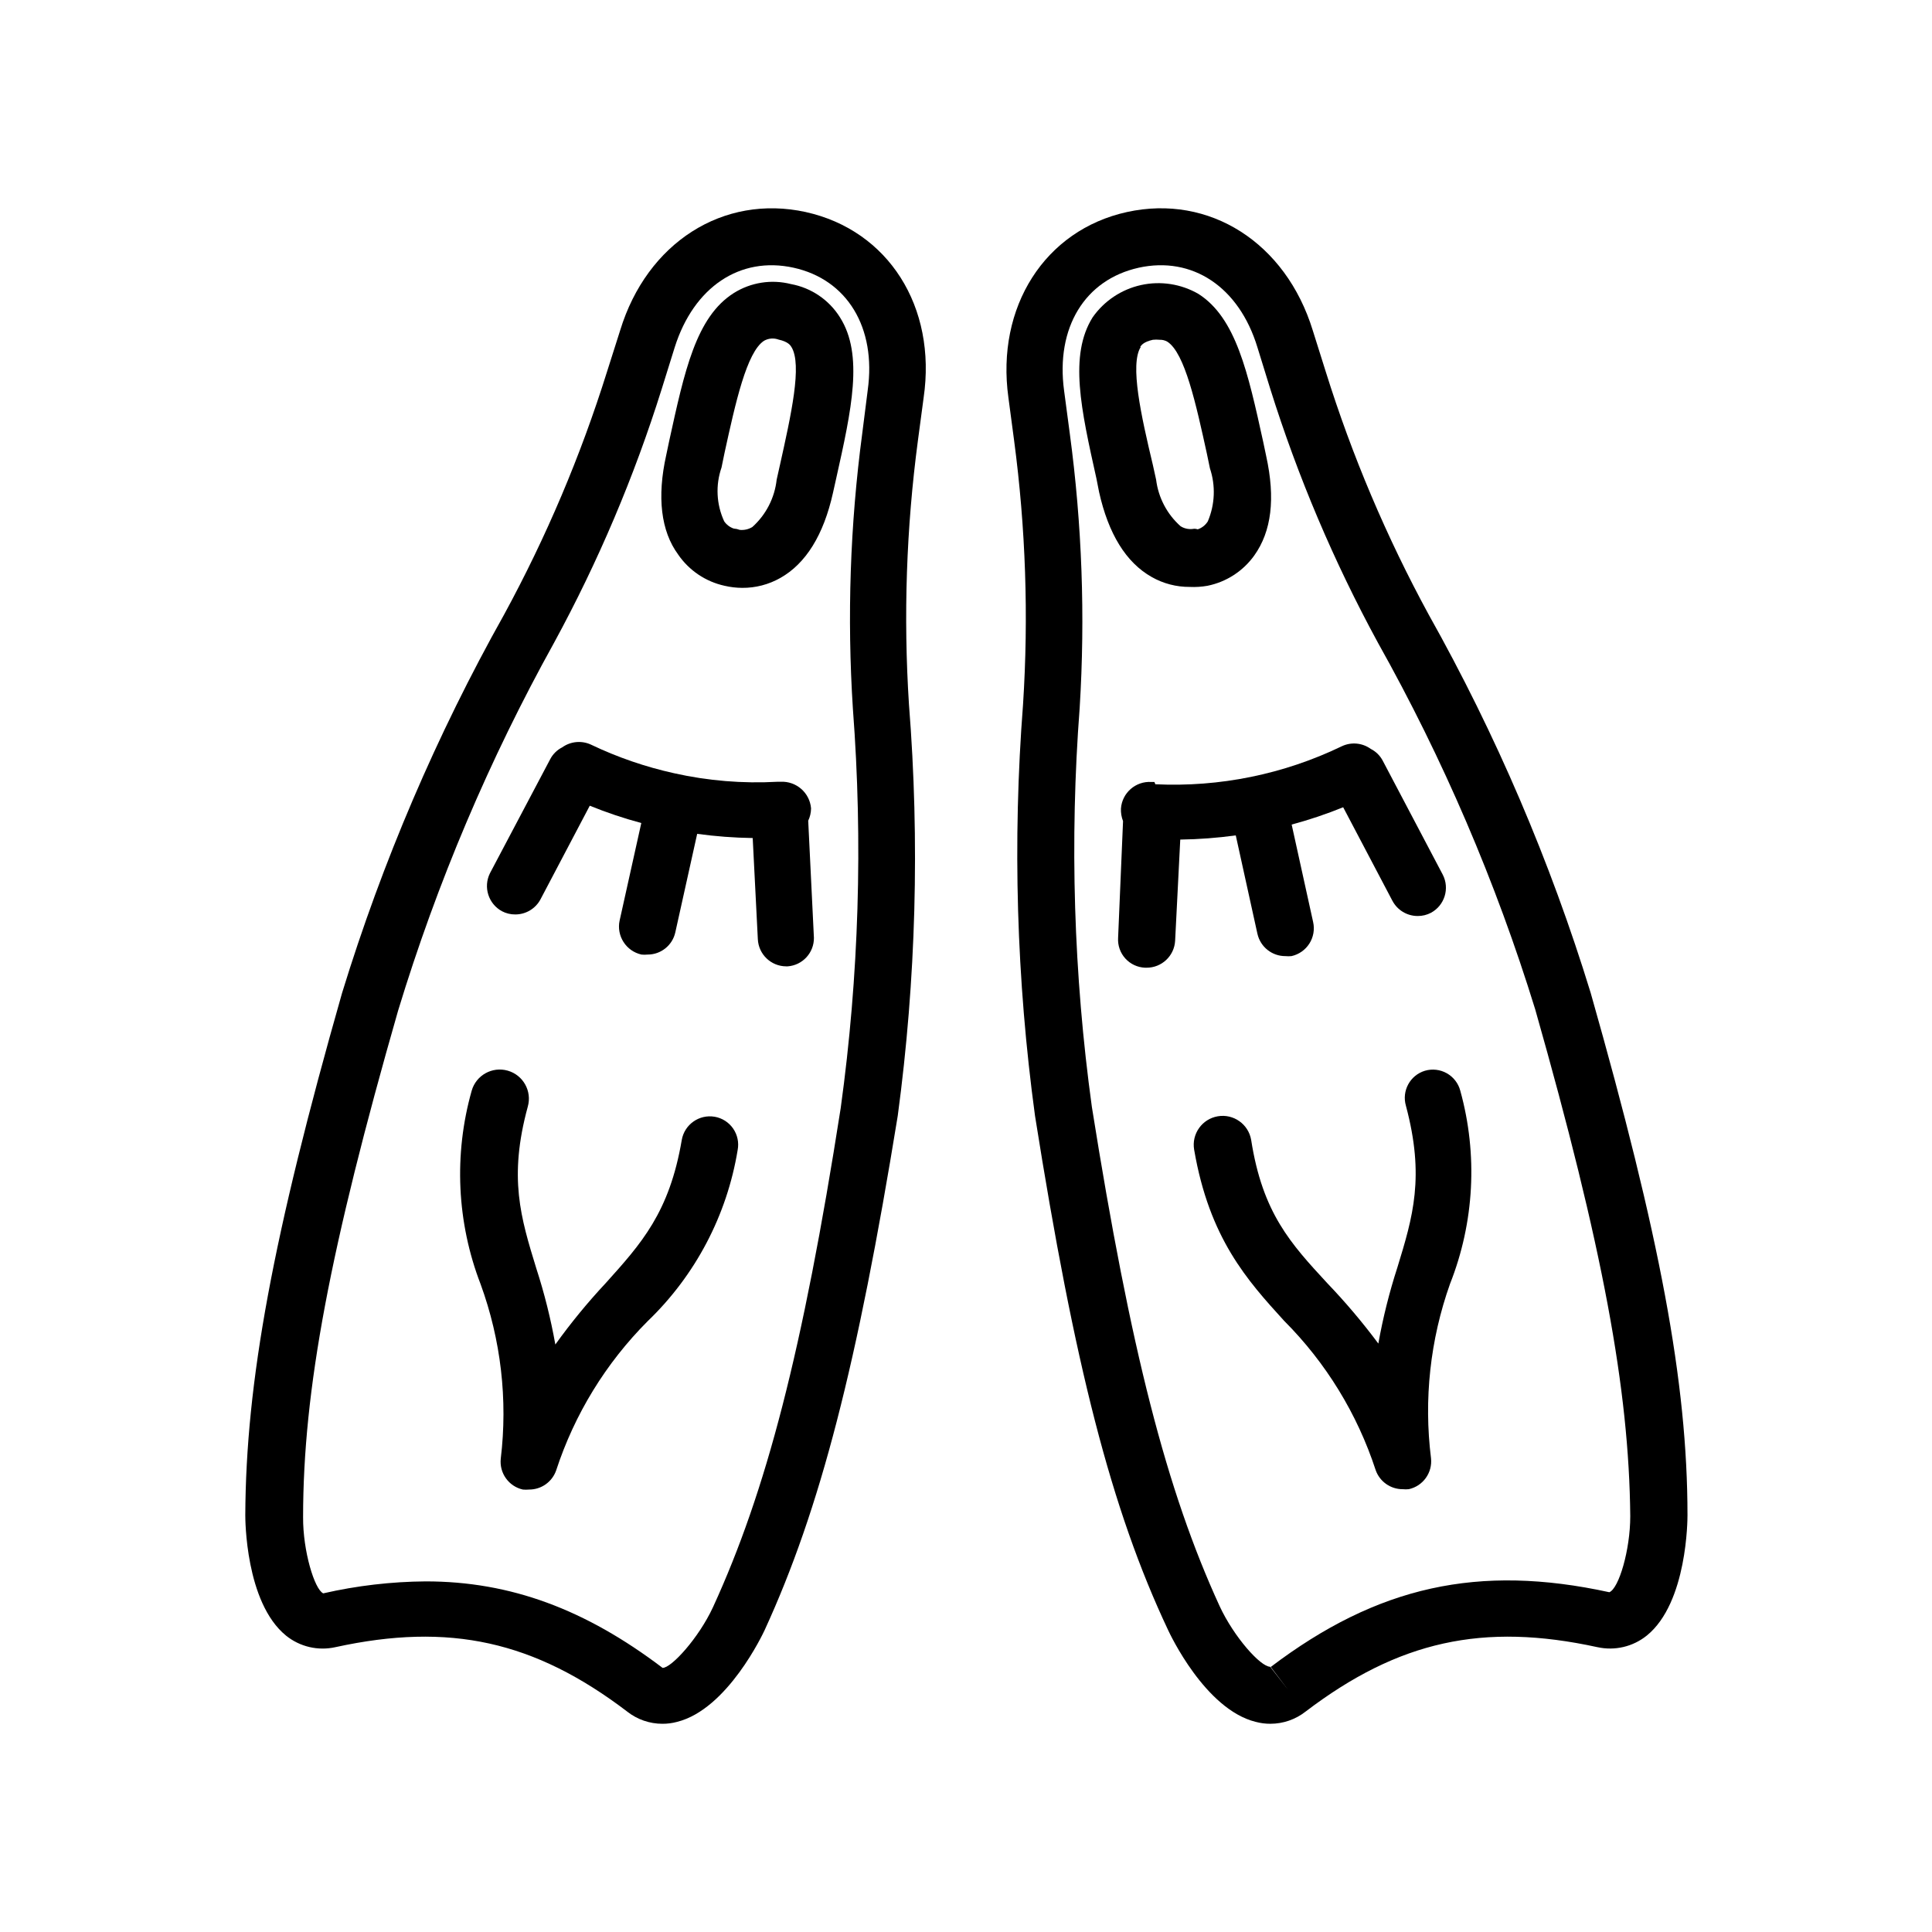 <?xml version="1.0" encoding="UTF-8"?>
<!-- Uploaded to: SVG Repo, www.svgrepo.com, Generator: SVG Repo Mixer Tools -->
<svg fill="#000000" width="800px" height="800px" version="1.1" viewBox="144 144 512 512" xmlns="http://www.w3.org/2000/svg">
 <g>
  <path d="m357.53 200.19c-21.867-4.785-42.066 8.113-49.172 31.336l-3.477 10.934c-6.981 22.316-16.125 43.898-27.305 64.438-17.832 31.797-32.223 65.406-42.926 100.26-18.34 64.336-25.492 103.13-25.645 138.39 0 0.906 0 23.125 10.781 31.891v0.004c3.668 2.969 8.492 4.102 13.102 3.07 30.23-6.602 52.699-1.664 77.336 17.078l-0.004 0.004c2.66 2.086 5.941 3.223 9.32 3.223 1.312 0.008 2.617-0.164 3.879-0.504 13.402-3.324 22.824-23.477 23.227-24.336 14.711-32.043 24.535-70.23 35.266-136.28v0.004c4.852-36.133 5.852-72.68 2.973-109.02-1.5-23.332-0.707-46.754 2.371-69.93l1.512-11.336c3.523-24.133-9.371-44.387-31.238-49.223zm16.426 47.207-1.461 11.539c-3.211 24.16-4.035 48.578-2.469 72.898 2.684 35.281 1.602 70.75-3.227 105.8-10.078 64.539-19.801 101.67-33.855 132.3-3.777 8.16-11.035 16.121-13.352 16.07-20.453-15.516-40.305-22.922-62.773-22.922-9.141 0.07-18.246 1.133-27.156 3.172-2.316-1.059-5.391-11.234-5.34-20.152 0-33.754 7.152-71.391 25.191-134.32v0.004c10.301-33.844 24.148-66.504 41.312-97.438 11.691-21.469 21.262-44.031 28.566-67.359l3.426-10.984c5.039-15.922 17.281-24.184 31.488-21.059 14.207 3.125 21.965 15.871 19.648 32.445z"/>
  <path d="m333.39 439.95c-4.102-0.699-8 2.047-8.715 6.148-3.273 19.246-10.73 27.457-20.152 37.938-4.797 5.129-9.258 10.566-13.352 16.273-1.219-6.828-2.898-13.559-5.039-20.152-4.133-13.453-7.406-24.031-2.266-42.875 1.168-4.106-1.211-8.379-5.316-9.547-4.106-1.168-8.379 1.211-9.547 5.312-4.785 16.902-3.953 34.902 2.367 51.289 5.387 14.766 7.215 30.594 5.34 46.199-0.426 3.828 2.09 7.363 5.844 8.211 0.555 0.051 1.113 0.051 1.664 0 3.215 0.016 6.082-2.008 7.156-5.035 4.871-14.926 13.191-28.492 24.281-39.602 12.637-12.141 20.996-28.051 23.832-45.344 0.379-1.977-0.051-4.027-1.199-5.688-1.145-1.656-2.91-2.785-4.898-3.129z"/>
  <path d="m358.94 358.23c-0.348-4.141-3.91-7.258-8.059-7.055h-0.809c-9.211 0.516-18.453-0.246-27.457-2.266-7.586-1.676-14.957-4.211-21.965-7.559-2.492-1.168-5.422-0.898-7.66 0.703-1.355 0.688-2.465 1.777-3.172 3.125l-15.973 30.23c-1.824 3.664-0.422 8.117 3.176 10.074 1.086 0.57 2.297 0.867 3.527 0.855 2.809 0.008 5.387-1.543 6.699-4.027l13.047-24.789c4.453 1.812 9.012 3.344 13.656 4.586l-5.742 25.844h-0.004c-0.871 4.086 1.715 8.113 5.797 9.02 0.535 0.051 1.074 0.051 1.609 0 3.535 0.012 6.598-2.445 7.356-5.894l5.793-26.098h0.004c4.875 0.668 9.789 1.039 14.711 1.109l1.359 26.801c0.188 4.016 3.484 7.184 7.508 7.203h0.402c3.945-0.289 6.988-3.598 6.953-7.555l-1.512-31.035c0.484-1.023 0.742-2.141 0.754-3.273z"/>
  <path d="m353.6 219.28c-5.148-1.309-10.609-0.453-15.113 2.367-10.078 6.348-13.098 20.809-17.129 39.145l-0.805 3.828c-2.469 11.082-1.41 20.152 3.176 26.348l-0.004 0.004c2.898 4.215 7.293 7.172 12.293 8.266 1.535 0.359 3.106 0.543 4.684 0.551 3.531 0.027 7.004-0.879 10.078-2.617 6.801-3.828 11.488-11.438 13.957-22.52l0.855-3.828c4.082-18.289 7.305-32.797 1.008-42.723v-0.004c-2.902-4.633-7.621-7.836-13-8.816zm-2.922 48.012-0.855 3.828v0.004c-0.535 4.832-2.828 9.297-6.449 12.543-1 0.605-2.164 0.871-3.324 0.758-0.52-0.195-1.062-0.316-1.613-0.355-1.023-0.348-1.906-1.02-2.519-1.914-2.074-4.481-2.328-9.594-0.707-14.258l0.809-3.93c2.871-13.098 5.844-26.703 10.48-29.676l-0.004 0.004c1.172-0.656 2.57-0.77 3.832-0.305 2.519 0.555 3.125 1.512 3.375 1.914 2.973 4.688-0.102 18.238-3.023 31.391z"/>
  <path d="m418.29 439.7c10.48 66.051 20.152 104.24 35.266 136.28 0.402 0.855 9.773 21.008 23.227 24.336v-0.004c1.266 0.34 2.57 0.512 3.883 0.504 3.379 0 6.66-1.137 9.32-3.223 24.637-18.742 47.055-23.68 77.336-17.078l-0.004-0.004c4.609 1.023 9.43-0.109 13.102-3.07 10.781-8.715 10.781-30.984 10.781-31.891 0-35.266-7.356-74.059-25.645-138.39v-0.004c-10.695-34.855-25.082-68.465-42.926-100.26-11.18-20.539-20.328-42.121-27.305-64.438l-3.426-10.883c-7.152-23.277-27.406-36.172-49.223-31.387s-34.762 25.191-31.438 49.172l1.512 11.387c3.074 23.176 3.867 46.598 2.367 69.93-2.809 36.352-1.746 72.898 3.172 109.02zm27.457-224.75c14.207-3.125 26.602 5.039 31.488 21.109l3.379 10.934c7.312 23.328 16.879 45.887 28.566 67.359 17.281 30.812 31.25 63.375 41.664 97.133 17.887 62.926 24.887 100.76 25.191 134.32 0 8.969-3.023 19.145-5.543 20.152-34.66-7.559-61.465-1.613-89.727 19.801l4.586 6.047-4.738-6.098c-2.57 0-9.621-7.91-13.402-16.07-14.055-30.633-23.578-67.762-33.855-132.3-4.828-35.055-5.91-70.52-3.227-105.8 1.496-24.227 0.621-48.543-2.617-72.598l-1.512-11.387c-2.269-16.727 5.492-29.422 19.75-32.598z"/>
  <path d="m521.62 427.76c-3.934 1.191-6.18 5.324-5.039 9.27 5.039 18.844 1.863 29.422-2.266 42.875-2.137 6.594-3.82 13.328-5.039 20.152-4.184-5.613-8.707-10.965-13.551-16.02-9.672-10.48-17.129-18.543-20.152-37.938-0.711-4.176-4.668-6.984-8.844-6.273-4.172 0.711-6.981 4.668-6.269 8.844 4.031 23.527 14.105 34.66 23.832 45.344l-0.004-0.004c11.094 11.109 19.41 24.676 24.285 39.602 1.07 3.027 3.941 5.051 7.152 5.039 0.535 0.051 1.078 0.051 1.613 0 3.777-0.828 6.32-4.371 5.894-8.215-1.945-15.582-0.219-31.402 5.039-46.199 6.449-16.312 7.406-34.281 2.719-51.188-0.516-1.957-1.805-3.625-3.566-4.621-1.766-0.996-3.859-1.238-5.805-0.668z"/>
  <path d="m449.93 351.23h-0.805c-4.168-0.262-7.766 2.887-8.062 7.051-0.047 1.137 0.145 2.269 0.555 3.328l-1.309 30.934c-0.125 2.004 0.562 3.973 1.91 5.461 1.348 1.488 3.238 2.371 5.242 2.449h0.352c4.043 0.031 7.394-3.121 7.609-7.156l1.359-26.801c4.922-0.07 9.836-0.441 14.711-1.109l5.742 26.098h0.004c0.777 3.457 3.859 5.91 7.402 5.894 0.539 0.051 1.078 0.051 1.613 0 1.957-0.434 3.664-1.629 4.742-3.32 1.078-1.691 1.438-3.742 1-5.699l-5.691-25.844c4.641-1.246 9.199-2.777 13.652-4.586l13.047 24.789h0.004c1.309 2.484 3.891 4.035 6.699 4.031 1.23 0.008 2.441-0.285 3.527-0.859 3.602-1.953 4.988-6.426 3.125-10.074l-15.922-30.23c-0.707-1.344-1.816-2.438-3.176-3.121-2.231-1.613-5.164-1.887-7.656-0.707-15.379 7.422-32.367 10.883-49.422 10.078z"/>
  <path d="m435.27 274.4c2.469 11.082 7.152 18.691 13.957 22.52h-0.004c3.074 1.742 6.547 2.644 10.078 2.621 1.566 0.074 3.141-0.027 4.684-0.301 4.996-1.008 9.426-3.871 12.395-8.012 4.586-6.398 5.644-15.113 3.176-26.348l-0.805-3.828c-4.031-18.34-7.203-32.797-17.129-39.145l-0.004-0.004c-4.602-2.668-10.039-3.508-15.234-2.363-5.195 1.148-9.773 4.203-12.828 8.559-6.297 10.078-3.074 24.383 1.008 42.723zm10.883-38.441c0.25-0.402 0.855-1.359 3.375-1.914 0.602-0.062 1.211-0.062 1.812 0 0.707-0.023 1.406 0.152 2.016 0.504 4.637 2.973 7.609 16.574 10.48 29.676l0.805 3.879c1.539 4.594 1.34 9.594-0.555 14.055-0.617 0.996-1.559 1.742-2.668 2.117-0.309-0.102-0.633-0.152-0.957-0.152-1.234 0.234-2.508 0.004-3.578-0.652-3.598-3.188-5.906-7.578-6.5-12.344l-0.855-3.879c-3.125-13.102-6.148-26.652-3.227-31.289z"/>
 </g>
</svg>